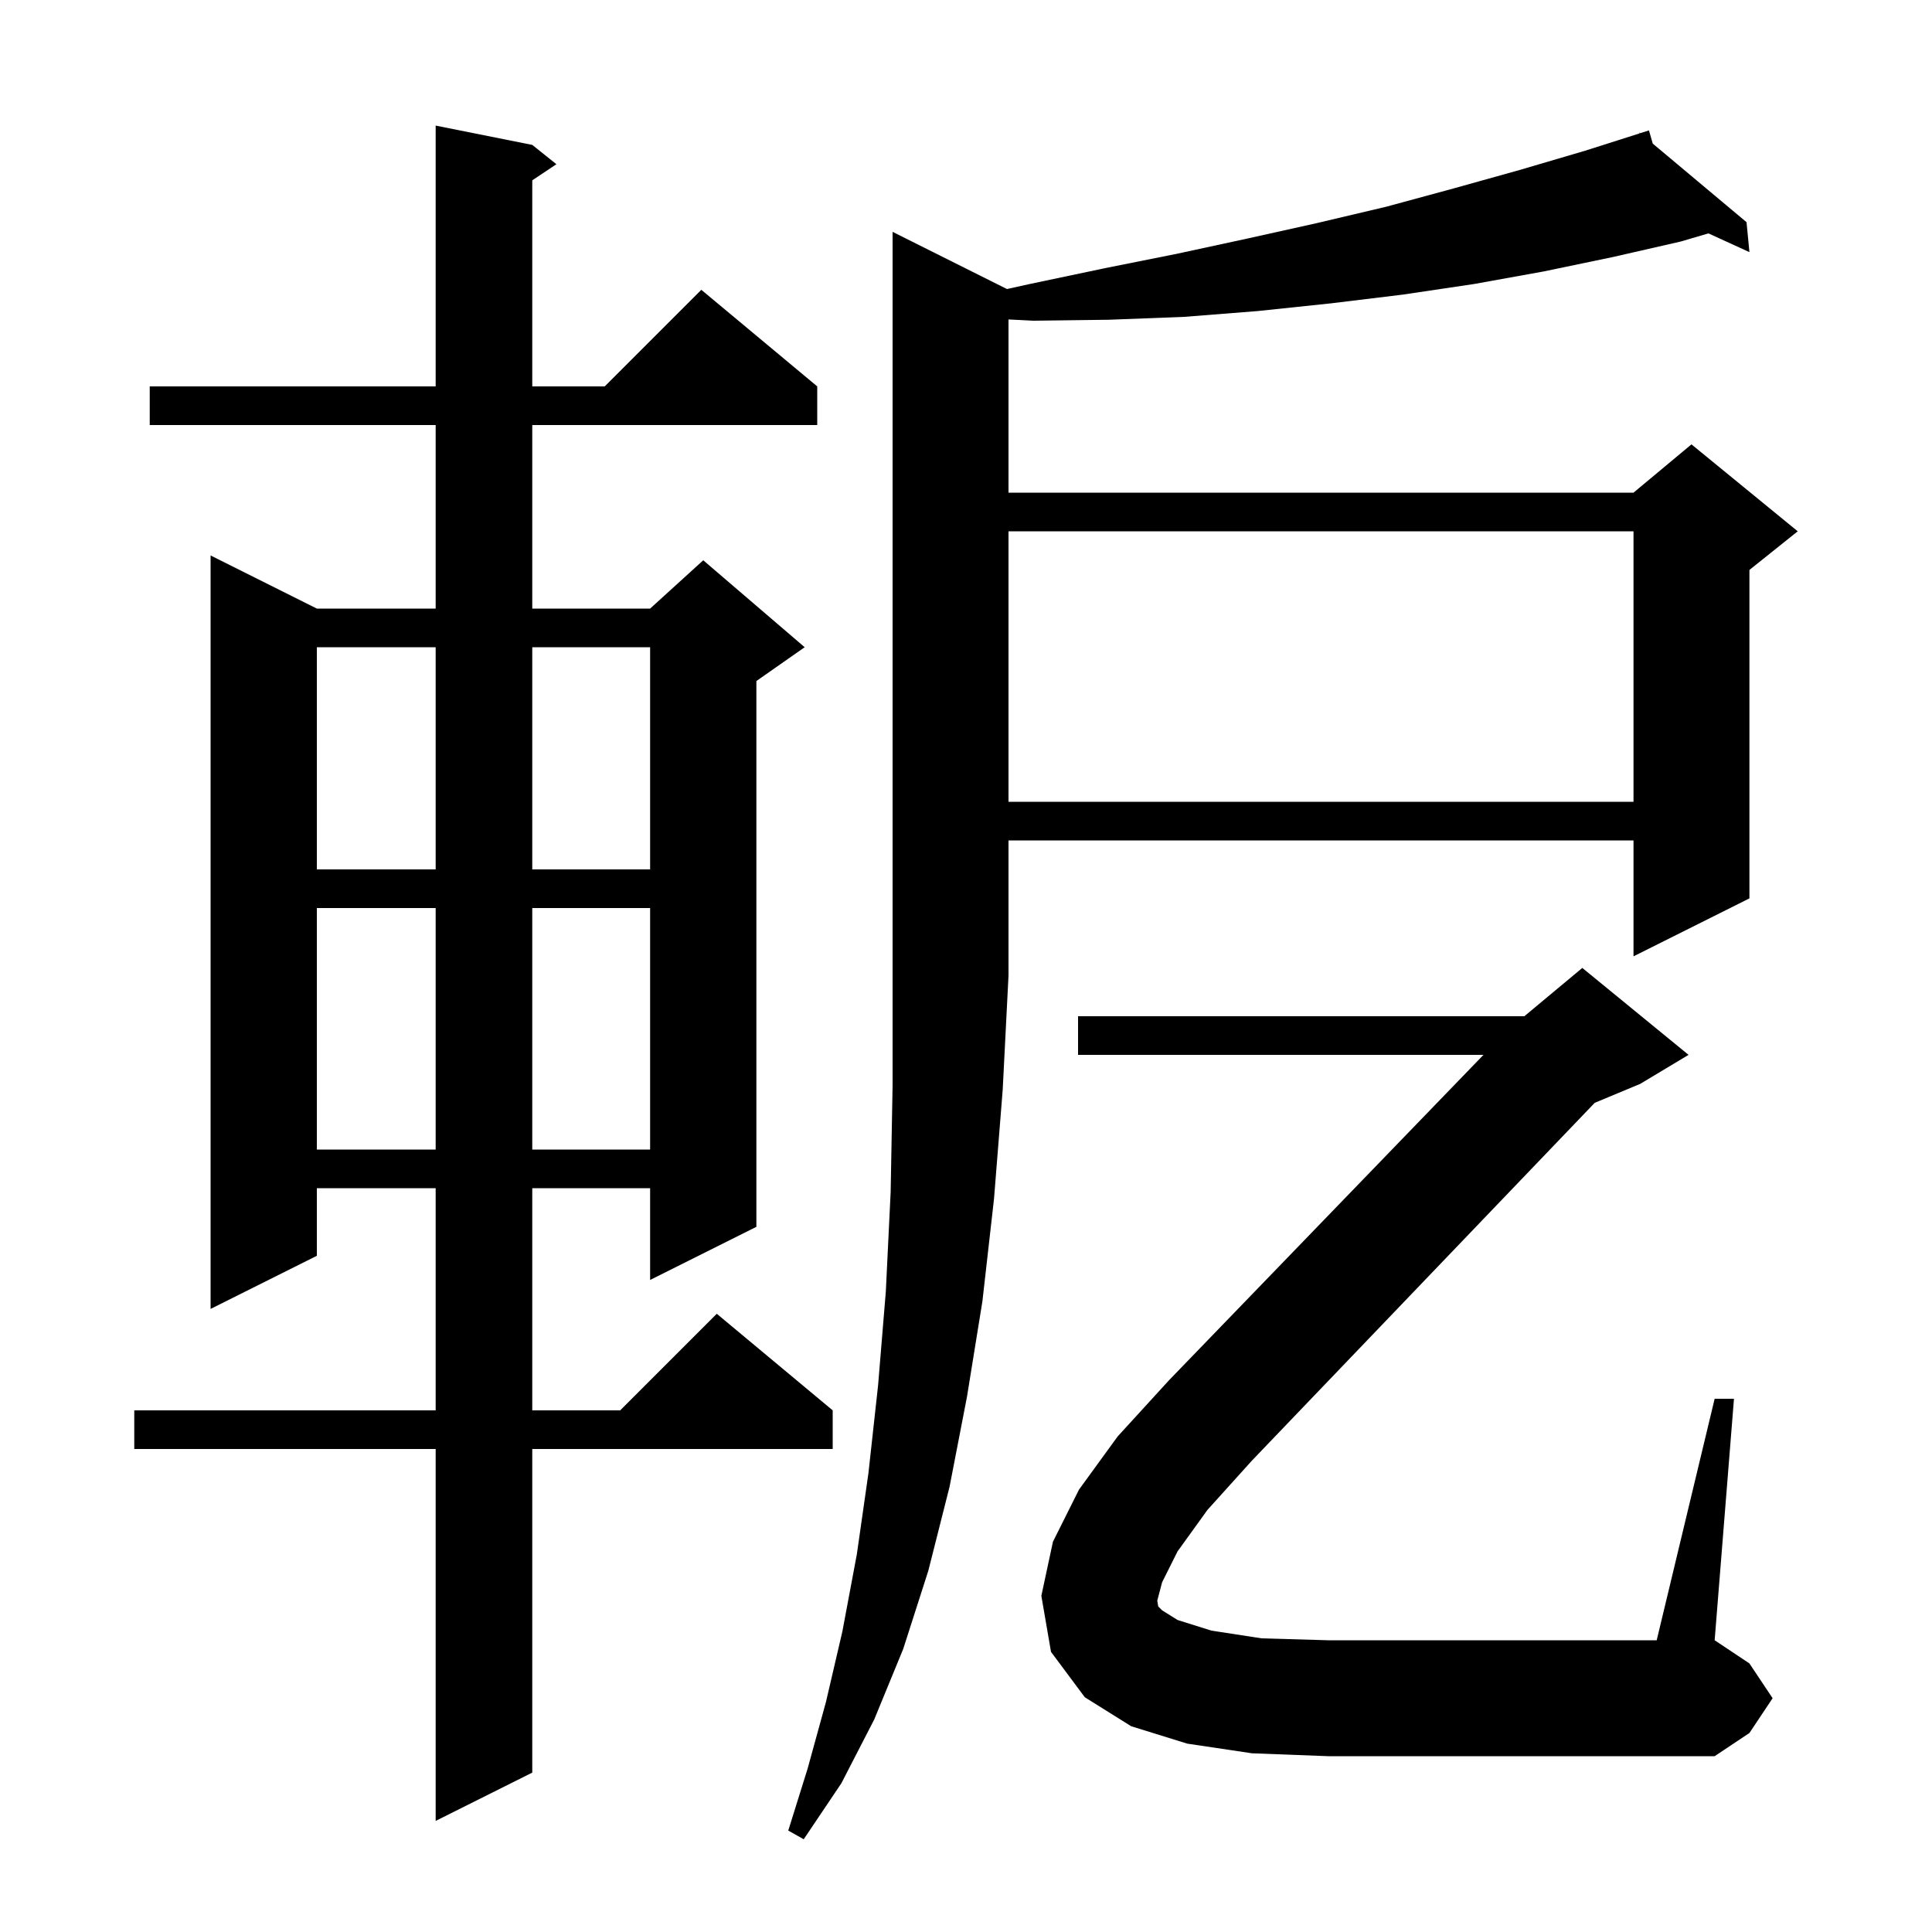 <svg xmlns="http://www.w3.org/2000/svg" xmlns:xlink="http://www.w3.org/1999/xlink" version="1.1" baseProfile="full" viewBox="0 0 200 200" width="200" height="200">
<g fill="black">
<path d="M 104.241 29.921 L 106.6 29.4 L 114.2 27.8 L 121.7 26.3 L 129.1 24.7 L 136.3 23.1 L 143.5 21.4 L 150.5 19.5 L 157.3 17.6 L 164.1 15.6 L 169.74 13.805 L 169.7 13.7 L 169.802 13.786 L 170.7 13.5 L 171.092 14.866 L 180.8 23.0 L 181.1 26.1 L 176.856 24.16 L 174.0 25.0 L 167.0 26.6 L 159.8 28.1 L 152.6 29.4 L 145.2 30.5 L 137.8 31.4 L 130.2 32.2 L 122.6 32.8 L 114.8 33.1 L 107.0 33.2 L 104.4 33.07 L 104.4 51.0 L 169.1 51.0 L 175.1 46.0 L 186.1 55.0 L 181.1 59.0 L 181.1 93.0 L 169.1 99.0 L 169.1 87.0 L 104.4 87.0 L 104.4 101.0 L 103.8 112.8 L 102.9 124.1 L 101.7 134.7 L 100.1 144.6 L 98.3 153.9 L 96.1 162.6 L 93.5 170.7 L 90.5 178.0 L 87.1 184.6 L 83.2 190.4 L 81.6 189.5 L 83.6 183.1 L 85.5 176.2 L 87.2 168.9 L 88.7 160.9 L 89.9 152.5 L 90.9 143.4 L 91.7 133.7 L 92.2 123.4 L 92.4 112.4 L 92.4 24.0 Z M 55.1 15.0 L 57.6 17.0 L 55.1 18.667 L 55.1 40.0 L 62.6 40.0 L 72.6 30.0 L 84.6 40.0 L 84.6 44.0 L 55.1 44.0 L 55.1 63.0 L 67.3 63.0 L 72.8 58.0 L 83.3 67.0 L 78.3 70.5 L 78.3 127.0 L 67.3 132.5 L 67.3 123.0 L 55.1 123.0 L 55.1 146.0 L 64.2 146.0 L 74.2 136.0 L 86.2 146.0 L 86.2 150.0 L 55.1 150.0 L 55.1 183.5 L 45.1 188.5 L 45.1 150.0 L 13.9 150.0 L 13.9 146.0 L 45.1 146.0 L 45.1 123.0 L 32.8 123.0 L 32.8 130.0 L 21.8 135.5 L 21.8 57.5 L 32.8 63.0 L 45.1 63.0 L 45.1 44.0 L 15.5 44.0 L 15.5 40.0 L 45.1 40.0 L 45.1 13.0 Z M 121.9 160.6 L 120.3 163.8 L 119.8 165.7 L 119.9 166.3 L 120.3 166.7 L 121.9 167.7 L 125.4 168.8 L 130.6 169.6 L 137.5 169.8 L 171.5 169.8 L 177.5 144.8 L 179.5 144.8 L 177.5 169.8 L 181.1 172.2 L 183.5 175.8 L 181.1 179.4 L 177.5 181.8 L 137.5 181.8 L 129.6 181.5 L 122.9 180.5 L 117.1 178.7 L 112.3 175.7 L 108.8 171.0 L 107.8 165.2 L 109.0 159.6 L 111.7 154.2 L 115.7 148.7 L 121.0 142.9 L 153.567 109.2 L 111.6 109.2 L 111.6 105.2 L 157.8 105.2 L 163.8 100.2 L 174.8 109.2 L 169.8 112.2 L 165.085 114.165 L 129.6 151.2 L 125.0 156.3 Z M 32.8 94.0 L 32.8 119.0 L 45.1 119.0 L 45.1 94.0 Z M 55.1 94.0 L 55.1 119.0 L 67.3 119.0 L 67.3 94.0 Z M 32.8 67.0 L 32.8 90.0 L 45.1 90.0 L 45.1 67.0 Z M 55.1 67.0 L 55.1 90.0 L 67.3 90.0 L 67.3 67.0 Z M 104.4 55.0 L 104.4 83.0 L 169.1 83.0 L 169.1 55.0 Z " />
</g>
</svg>

